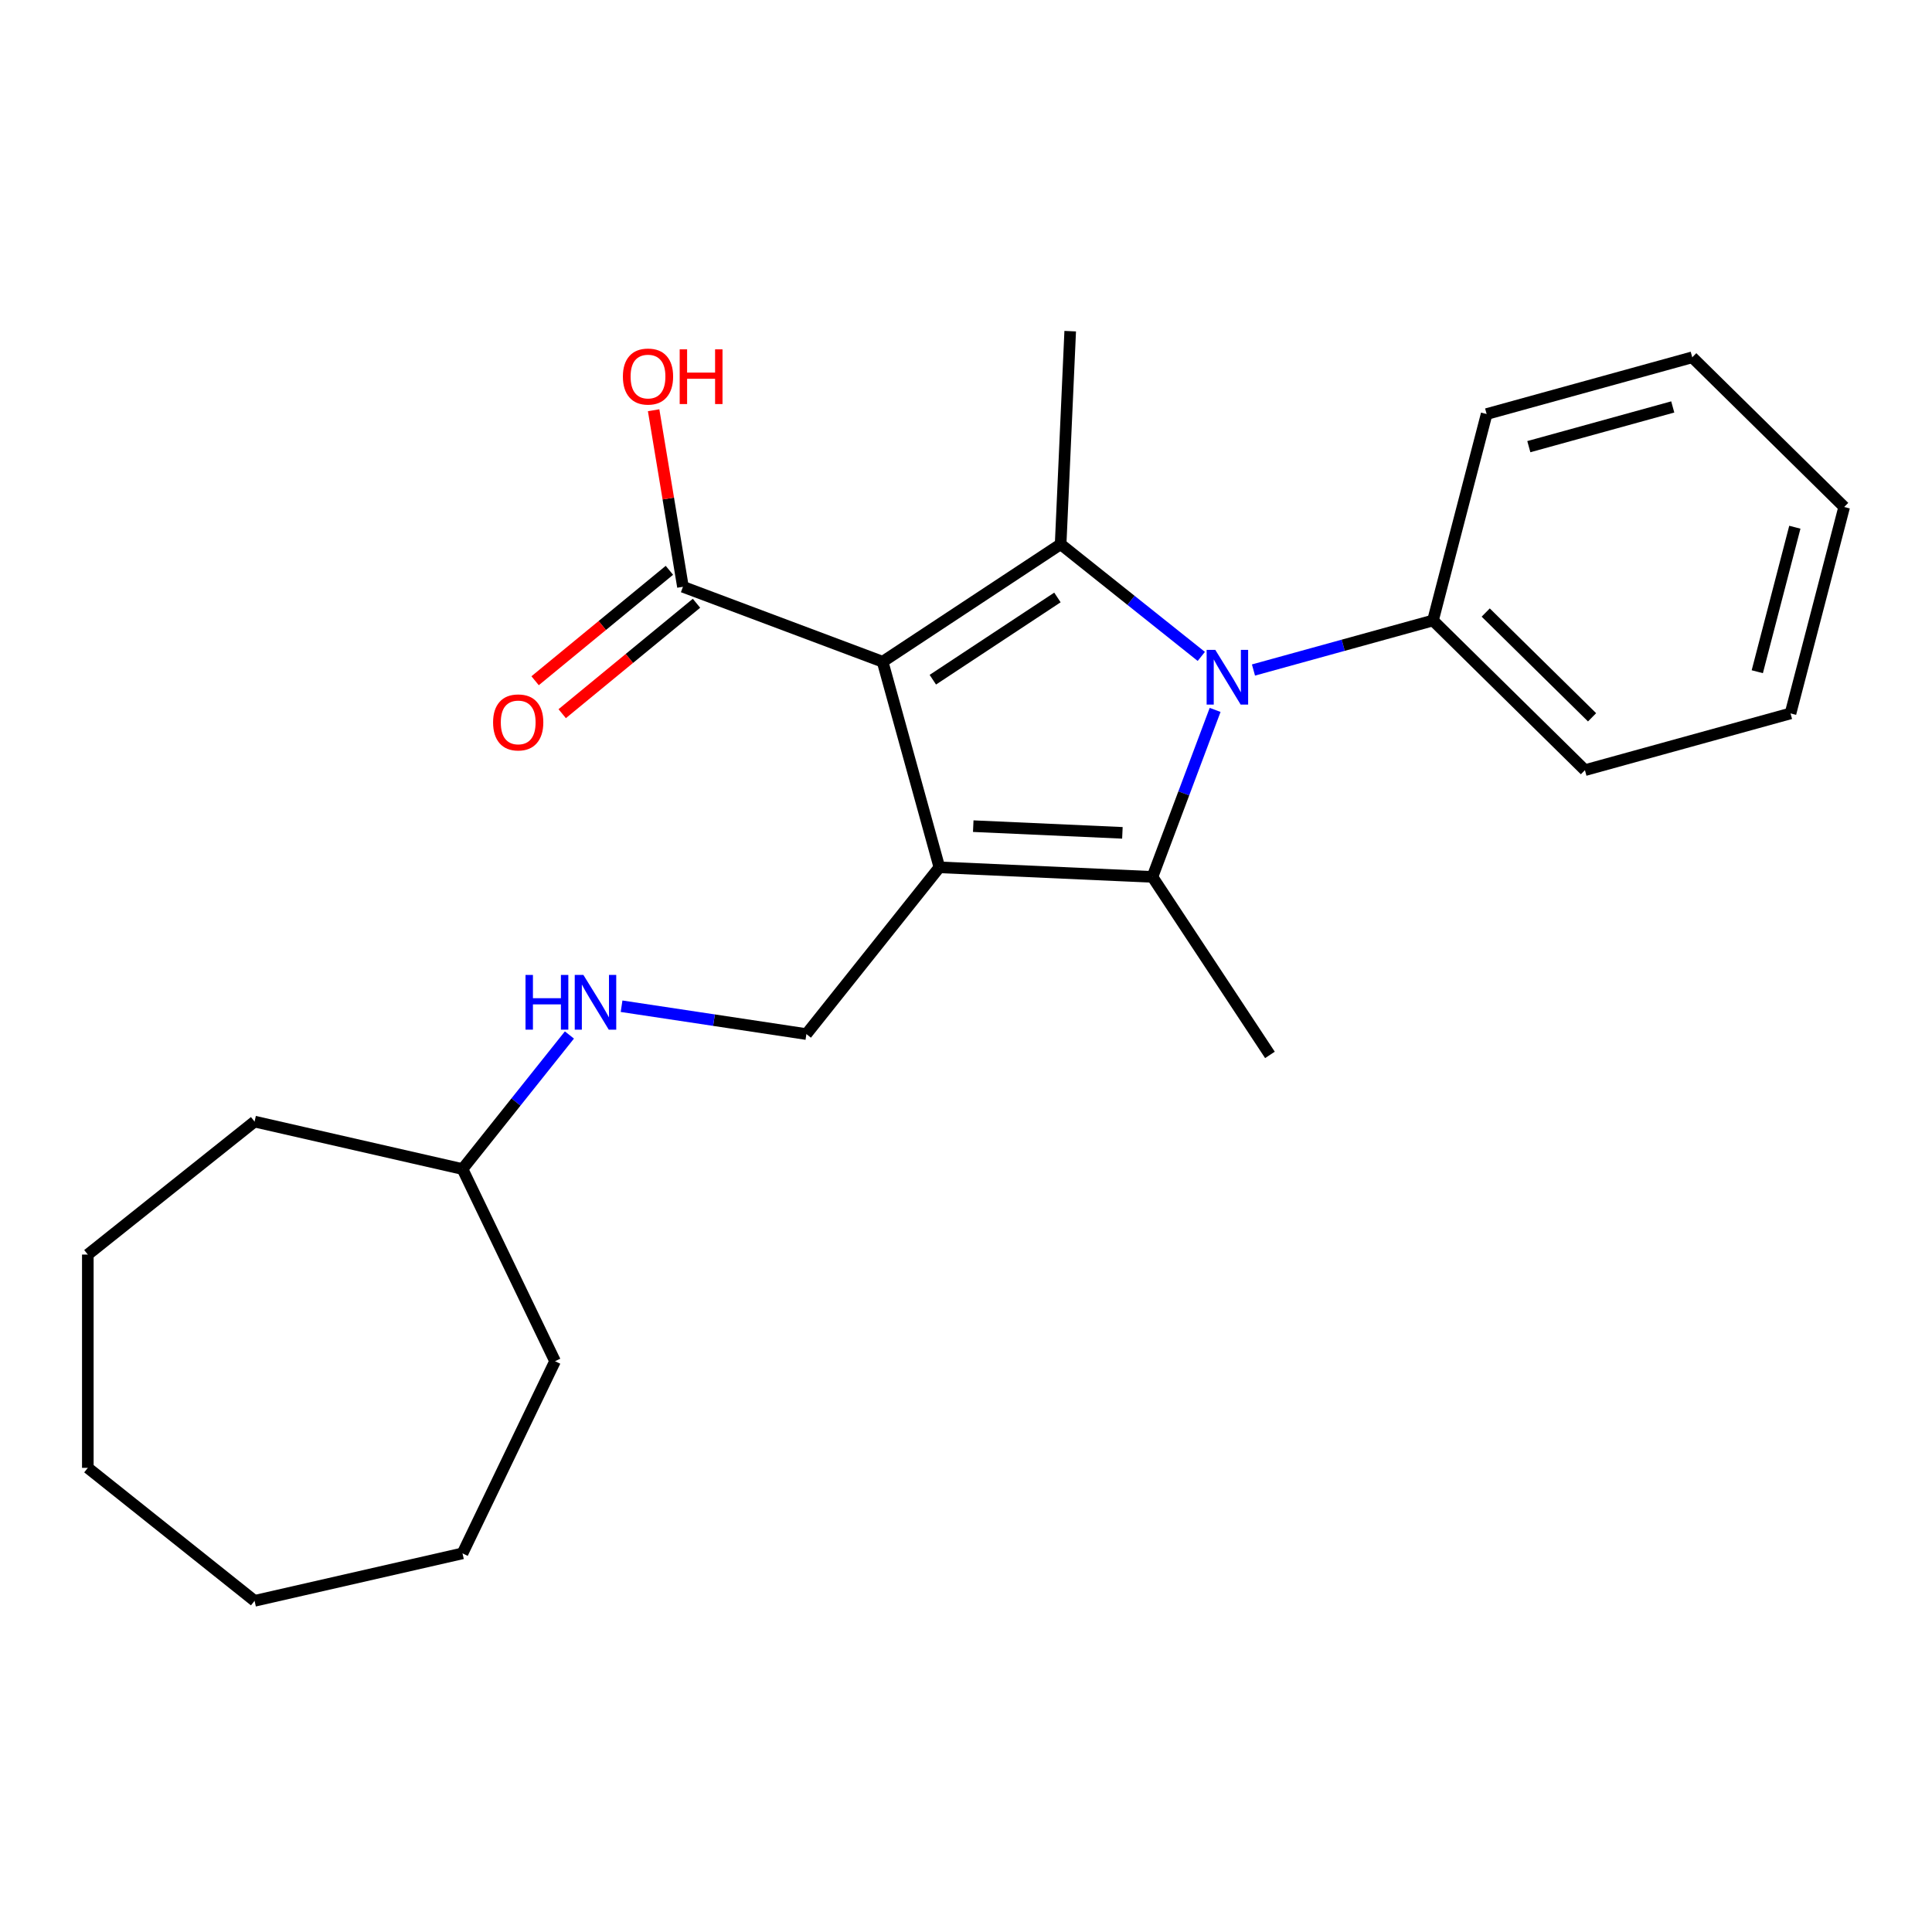 <?xml version='1.0' encoding='iso-8859-1'?>
<svg version='1.1' baseProfile='full'
              xmlns='http://www.w3.org/2000/svg'
                      xmlns:rdkit='http://www.rdkit.org/xml'
                      xmlns:xlink='http://www.w3.org/1999/xlink'
                  xml:space='preserve'
width='1000px' height='1000px' viewBox='0 0 1000 1000'>
<!-- END OF HEADER -->
<rect style='opacity:1.0;fill:#FFFFFF;stroke:none' width='1000' height='1000' x='0' y='0'> </rect>
<path class='bond-0' d='M 456.848,342.512 L 486.218,448.929' style='fill:none;fill-rule:evenodd;stroke:#000000;stroke-width:6px;stroke-linecap:butt;stroke-linejoin:miter;stroke-opacity:1' />
<path class='bond-2' d='M 456.848,342.512 L 548.982,281.695' style='fill:none;fill-rule:evenodd;stroke:#000000;stroke-width:6px;stroke-linecap:butt;stroke-linejoin:miter;stroke-opacity:1' />
<path class='bond-2' d='M 482.832,351.816 L 547.325,309.244' style='fill:none;fill-rule:evenodd;stroke:#000000;stroke-width:6px;stroke-linecap:butt;stroke-linejoin:miter;stroke-opacity:1' />
<path class='bond-4' d='M 456.848,342.512 L 353.492,303.722' style='fill:none;fill-rule:evenodd;stroke:#000000;stroke-width:6px;stroke-linecap:butt;stroke-linejoin:miter;stroke-opacity:1' />
<path class='bond-3' d='M 486.218,448.929 L 596.503,453.882' style='fill:none;fill-rule:evenodd;stroke:#000000;stroke-width:6px;stroke-linecap:butt;stroke-linejoin:miter;stroke-opacity:1' />
<path class='bond-3' d='M 503.751,427.615 L 580.95,431.082' style='fill:none;fill-rule:evenodd;stroke:#000000;stroke-width:6px;stroke-linecap:butt;stroke-linejoin:miter;stroke-opacity:1' />
<path class='bond-5' d='M 486.218,448.929 L 417.387,535.24' style='fill:none;fill-rule:evenodd;stroke:#000000;stroke-width:6px;stroke-linecap:butt;stroke-linejoin:miter;stroke-opacity:1' />
<path class='bond-1' d='M 621.793,339.76 L 585.387,310.728' style='fill:none;fill-rule:evenodd;stroke:#0000FF;stroke-width:6px;stroke-linecap:butt;stroke-linejoin:miter;stroke-opacity:1' />
<path class='bond-1' d='M 585.387,310.728 L 548.982,281.695' style='fill:none;fill-rule:evenodd;stroke:#000000;stroke-width:6px;stroke-linecap:butt;stroke-linejoin:miter;stroke-opacity:1' />
<path class='bond-6' d='M 648.793,346.8 L 695.252,333.978' style='fill:none;fill-rule:evenodd;stroke:#0000FF;stroke-width:6px;stroke-linecap:butt;stroke-linejoin:miter;stroke-opacity:1' />
<path class='bond-6' d='M 695.252,333.978 L 741.71,321.156' style='fill:none;fill-rule:evenodd;stroke:#000000;stroke-width:6px;stroke-linecap:butt;stroke-linejoin:miter;stroke-opacity:1' />
<path class='bond-24' d='M 628.943,367.446 L 612.723,410.664' style='fill:none;fill-rule:evenodd;stroke:#0000FF;stroke-width:6px;stroke-linecap:butt;stroke-linejoin:miter;stroke-opacity:1' />
<path class='bond-24' d='M 612.723,410.664 L 596.503,453.882' style='fill:none;fill-rule:evenodd;stroke:#000000;stroke-width:6px;stroke-linecap:butt;stroke-linejoin:miter;stroke-opacity:1' />
<path class='bond-9' d='M 548.982,281.695 L 553.935,171.41' style='fill:none;fill-rule:evenodd;stroke:#000000;stroke-width:6px;stroke-linecap:butt;stroke-linejoin:miter;stroke-opacity:1' />
<path class='bond-10' d='M 596.503,453.882 L 657.319,546.016' style='fill:none;fill-rule:evenodd;stroke:#000000;stroke-width:6px;stroke-linecap:butt;stroke-linejoin:miter;stroke-opacity:1' />
<path class='bond-8' d='M 346.481,295.194 L 311.725,323.772' style='fill:none;fill-rule:evenodd;stroke:#000000;stroke-width:6px;stroke-linecap:butt;stroke-linejoin:miter;stroke-opacity:1' />
<path class='bond-8' d='M 311.725,323.772 L 276.969,352.35' style='fill:none;fill-rule:evenodd;stroke:#FF0000;stroke-width:6px;stroke-linecap:butt;stroke-linejoin:miter;stroke-opacity:1' />
<path class='bond-8' d='M 360.503,312.249 L 325.748,340.827' style='fill:none;fill-rule:evenodd;stroke:#000000;stroke-width:6px;stroke-linecap:butt;stroke-linejoin:miter;stroke-opacity:1' />
<path class='bond-8' d='M 325.748,340.827 L 290.992,369.404' style='fill:none;fill-rule:evenodd;stroke:#FF0000;stroke-width:6px;stroke-linecap:butt;stroke-linejoin:miter;stroke-opacity:1' />
<path class='bond-11' d='M 353.492,303.722 L 345.904,258.029' style='fill:none;fill-rule:evenodd;stroke:#000000;stroke-width:6px;stroke-linecap:butt;stroke-linejoin:miter;stroke-opacity:1' />
<path class='bond-11' d='M 345.904,258.029 L 338.317,212.337' style='fill:none;fill-rule:evenodd;stroke:#FF0000;stroke-width:6px;stroke-linecap:butt;stroke-linejoin:miter;stroke-opacity:1' />
<path class='bond-7' d='M 417.387,535.24 L 369.556,528.031' style='fill:none;fill-rule:evenodd;stroke:#000000;stroke-width:6px;stroke-linecap:butt;stroke-linejoin:miter;stroke-opacity:1' />
<path class='bond-7' d='M 369.556,528.031 L 321.724,520.822' style='fill:none;fill-rule:evenodd;stroke:#0000FF;stroke-width:6px;stroke-linecap:butt;stroke-linejoin:miter;stroke-opacity:1' />
<path class='bond-13' d='M 741.71,321.156 L 820.354,398.632' style='fill:none;fill-rule:evenodd;stroke:#000000;stroke-width:6px;stroke-linecap:butt;stroke-linejoin:miter;stroke-opacity:1' />
<path class='bond-13' d='M 769.002,317.049 L 824.052,371.282' style='fill:none;fill-rule:evenodd;stroke:#000000;stroke-width:6px;stroke-linecap:butt;stroke-linejoin:miter;stroke-opacity:1' />
<path class='bond-14' d='M 741.71,321.156 L 769.485,214.311' style='fill:none;fill-rule:evenodd;stroke:#000000;stroke-width:6px;stroke-linecap:butt;stroke-linejoin:miter;stroke-opacity:1' />
<path class='bond-12' d='M 294.731,535.707 L 267.062,570.402' style='fill:none;fill-rule:evenodd;stroke:#0000FF;stroke-width:6px;stroke-linecap:butt;stroke-linejoin:miter;stroke-opacity:1' />
<path class='bond-12' d='M 267.062,570.402 L 239.394,605.098' style='fill:none;fill-rule:evenodd;stroke:#000000;stroke-width:6px;stroke-linecap:butt;stroke-linejoin:miter;stroke-opacity:1' />
<path class='bond-15' d='M 239.394,605.098 L 287.293,704.561' style='fill:none;fill-rule:evenodd;stroke:#000000;stroke-width:6px;stroke-linecap:butt;stroke-linejoin:miter;stroke-opacity:1' />
<path class='bond-16' d='M 239.394,605.098 L 131.766,580.532' style='fill:none;fill-rule:evenodd;stroke:#000000;stroke-width:6px;stroke-linecap:butt;stroke-linejoin:miter;stroke-opacity:1' />
<path class='bond-17' d='M 820.354,398.632 L 926.771,369.263' style='fill:none;fill-rule:evenodd;stroke:#000000;stroke-width:6px;stroke-linecap:butt;stroke-linejoin:miter;stroke-opacity:1' />
<path class='bond-18' d='M 769.485,214.311 L 875.902,184.942' style='fill:none;fill-rule:evenodd;stroke:#000000;stroke-width:6px;stroke-linecap:butt;stroke-linejoin:miter;stroke-opacity:1' />
<path class='bond-18' d='M 791.321,231.19 L 865.813,210.631' style='fill:none;fill-rule:evenodd;stroke:#000000;stroke-width:6px;stroke-linecap:butt;stroke-linejoin:miter;stroke-opacity:1' />
<path class='bond-19' d='M 287.293,704.561 L 239.394,804.024' style='fill:none;fill-rule:evenodd;stroke:#000000;stroke-width:6px;stroke-linecap:butt;stroke-linejoin:miter;stroke-opacity:1' />
<path class='bond-20' d='M 131.766,580.532 L 45.455,649.363' style='fill:none;fill-rule:evenodd;stroke:#000000;stroke-width:6px;stroke-linecap:butt;stroke-linejoin:miter;stroke-opacity:1' />
<path class='bond-25' d='M 926.771,369.263 L 954.545,262.418' style='fill:none;fill-rule:evenodd;stroke:#000000;stroke-width:6px;stroke-linecap:butt;stroke-linejoin:miter;stroke-opacity:1' />
<path class='bond-25' d='M 909.568,347.681 L 929.01,272.89' style='fill:none;fill-rule:evenodd;stroke:#000000;stroke-width:6px;stroke-linecap:butt;stroke-linejoin:miter;stroke-opacity:1' />
<path class='bond-21' d='M 875.902,184.942 L 954.545,262.418' style='fill:none;fill-rule:evenodd;stroke:#000000;stroke-width:6px;stroke-linecap:butt;stroke-linejoin:miter;stroke-opacity:1' />
<path class='bond-22' d='M 239.394,804.024 L 131.766,828.59' style='fill:none;fill-rule:evenodd;stroke:#000000;stroke-width:6px;stroke-linecap:butt;stroke-linejoin:miter;stroke-opacity:1' />
<path class='bond-23' d='M 45.455,649.363 L 45.455,759.759' style='fill:none;fill-rule:evenodd;stroke:#000000;stroke-width:6px;stroke-linecap:butt;stroke-linejoin:miter;stroke-opacity:1' />
<path class='bond-26' d='M 131.766,828.59 L 45.455,759.759' style='fill:none;fill-rule:evenodd;stroke:#000000;stroke-width:6px;stroke-linecap:butt;stroke-linejoin:miter;stroke-opacity:1' />
<path  class='atom-2' d='M 629.033 336.366
L 638.313 351.366
Q 639.233 352.846, 640.713 355.526
Q 642.193 358.206, 642.273 358.366
L 642.273 336.366
L 646.033 336.366
L 646.033 364.686
L 642.153 364.686
L 632.193 348.286
Q 631.033 346.366, 629.793 344.166
Q 628.593 341.966, 628.233 341.286
L 628.233 364.686
L 624.553 364.686
L 624.553 336.366
L 629.033 336.366
' fill='#0000FF'/>
<path  class='atom-8' d='M 272.004 504.627
L 275.844 504.627
L 275.844 516.667
L 290.324 516.667
L 290.324 504.627
L 294.164 504.627
L 294.164 532.947
L 290.324 532.947
L 290.324 519.867
L 275.844 519.867
L 275.844 532.947
L 272.004 532.947
L 272.004 504.627
' fill='#0000FF'/>
<path  class='atom-8' d='M 301.964 504.627
L 311.244 519.627
Q 312.164 521.107, 313.644 523.787
Q 315.124 526.467, 315.204 526.627
L 315.204 504.627
L 318.964 504.627
L 318.964 532.947
L 315.084 532.947
L 305.124 516.547
Q 303.964 514.627, 302.724 512.427
Q 301.524 510.227, 301.164 509.547
L 301.164 532.947
L 297.484 532.947
L 297.484 504.627
L 301.964 504.627
' fill='#0000FF'/>
<path  class='atom-9' d='M 255.22 373.916
Q 255.22 367.116, 258.58 363.316
Q 261.94 359.516, 268.22 359.516
Q 274.5 359.516, 277.86 363.316
Q 281.22 367.116, 281.22 373.916
Q 281.22 380.796, 277.82 384.716
Q 274.42 388.596, 268.22 388.596
Q 261.98 388.596, 258.58 384.716
Q 255.22 380.836, 255.22 373.916
M 268.22 385.396
Q 272.54 385.396, 274.86 382.516
Q 277.22 379.596, 277.22 373.916
Q 277.22 368.356, 274.86 365.556
Q 272.54 362.716, 268.22 362.716
Q 263.9 362.716, 261.54 365.516
Q 259.22 368.316, 259.22 373.916
Q 259.22 379.636, 261.54 382.516
Q 263.9 385.396, 268.22 385.396
' fill='#FF0000'/>
<path  class='atom-12' d='M 322.407 194.897
Q 322.407 188.097, 325.767 184.297
Q 329.127 180.497, 335.407 180.497
Q 341.687 180.497, 345.047 184.297
Q 348.407 188.097, 348.407 194.897
Q 348.407 201.777, 345.007 205.697
Q 341.607 209.577, 335.407 209.577
Q 329.167 209.577, 325.767 205.697
Q 322.407 201.817, 322.407 194.897
M 335.407 206.377
Q 339.727 206.377, 342.047 203.497
Q 344.407 200.577, 344.407 194.897
Q 344.407 189.337, 342.047 186.537
Q 339.727 183.697, 335.407 183.697
Q 331.087 183.697, 328.727 186.497
Q 326.407 189.297, 326.407 194.897
Q 326.407 200.617, 328.727 203.497
Q 331.087 206.377, 335.407 206.377
' fill='#FF0000'/>
<path  class='atom-12' d='M 351.807 180.817
L 355.647 180.817
L 355.647 192.857
L 370.127 192.857
L 370.127 180.817
L 373.967 180.817
L 373.967 209.137
L 370.127 209.137
L 370.127 196.057
L 355.647 196.057
L 355.647 209.137
L 351.807 209.137
L 351.807 180.817
' fill='#FF0000'/>
</svg>
